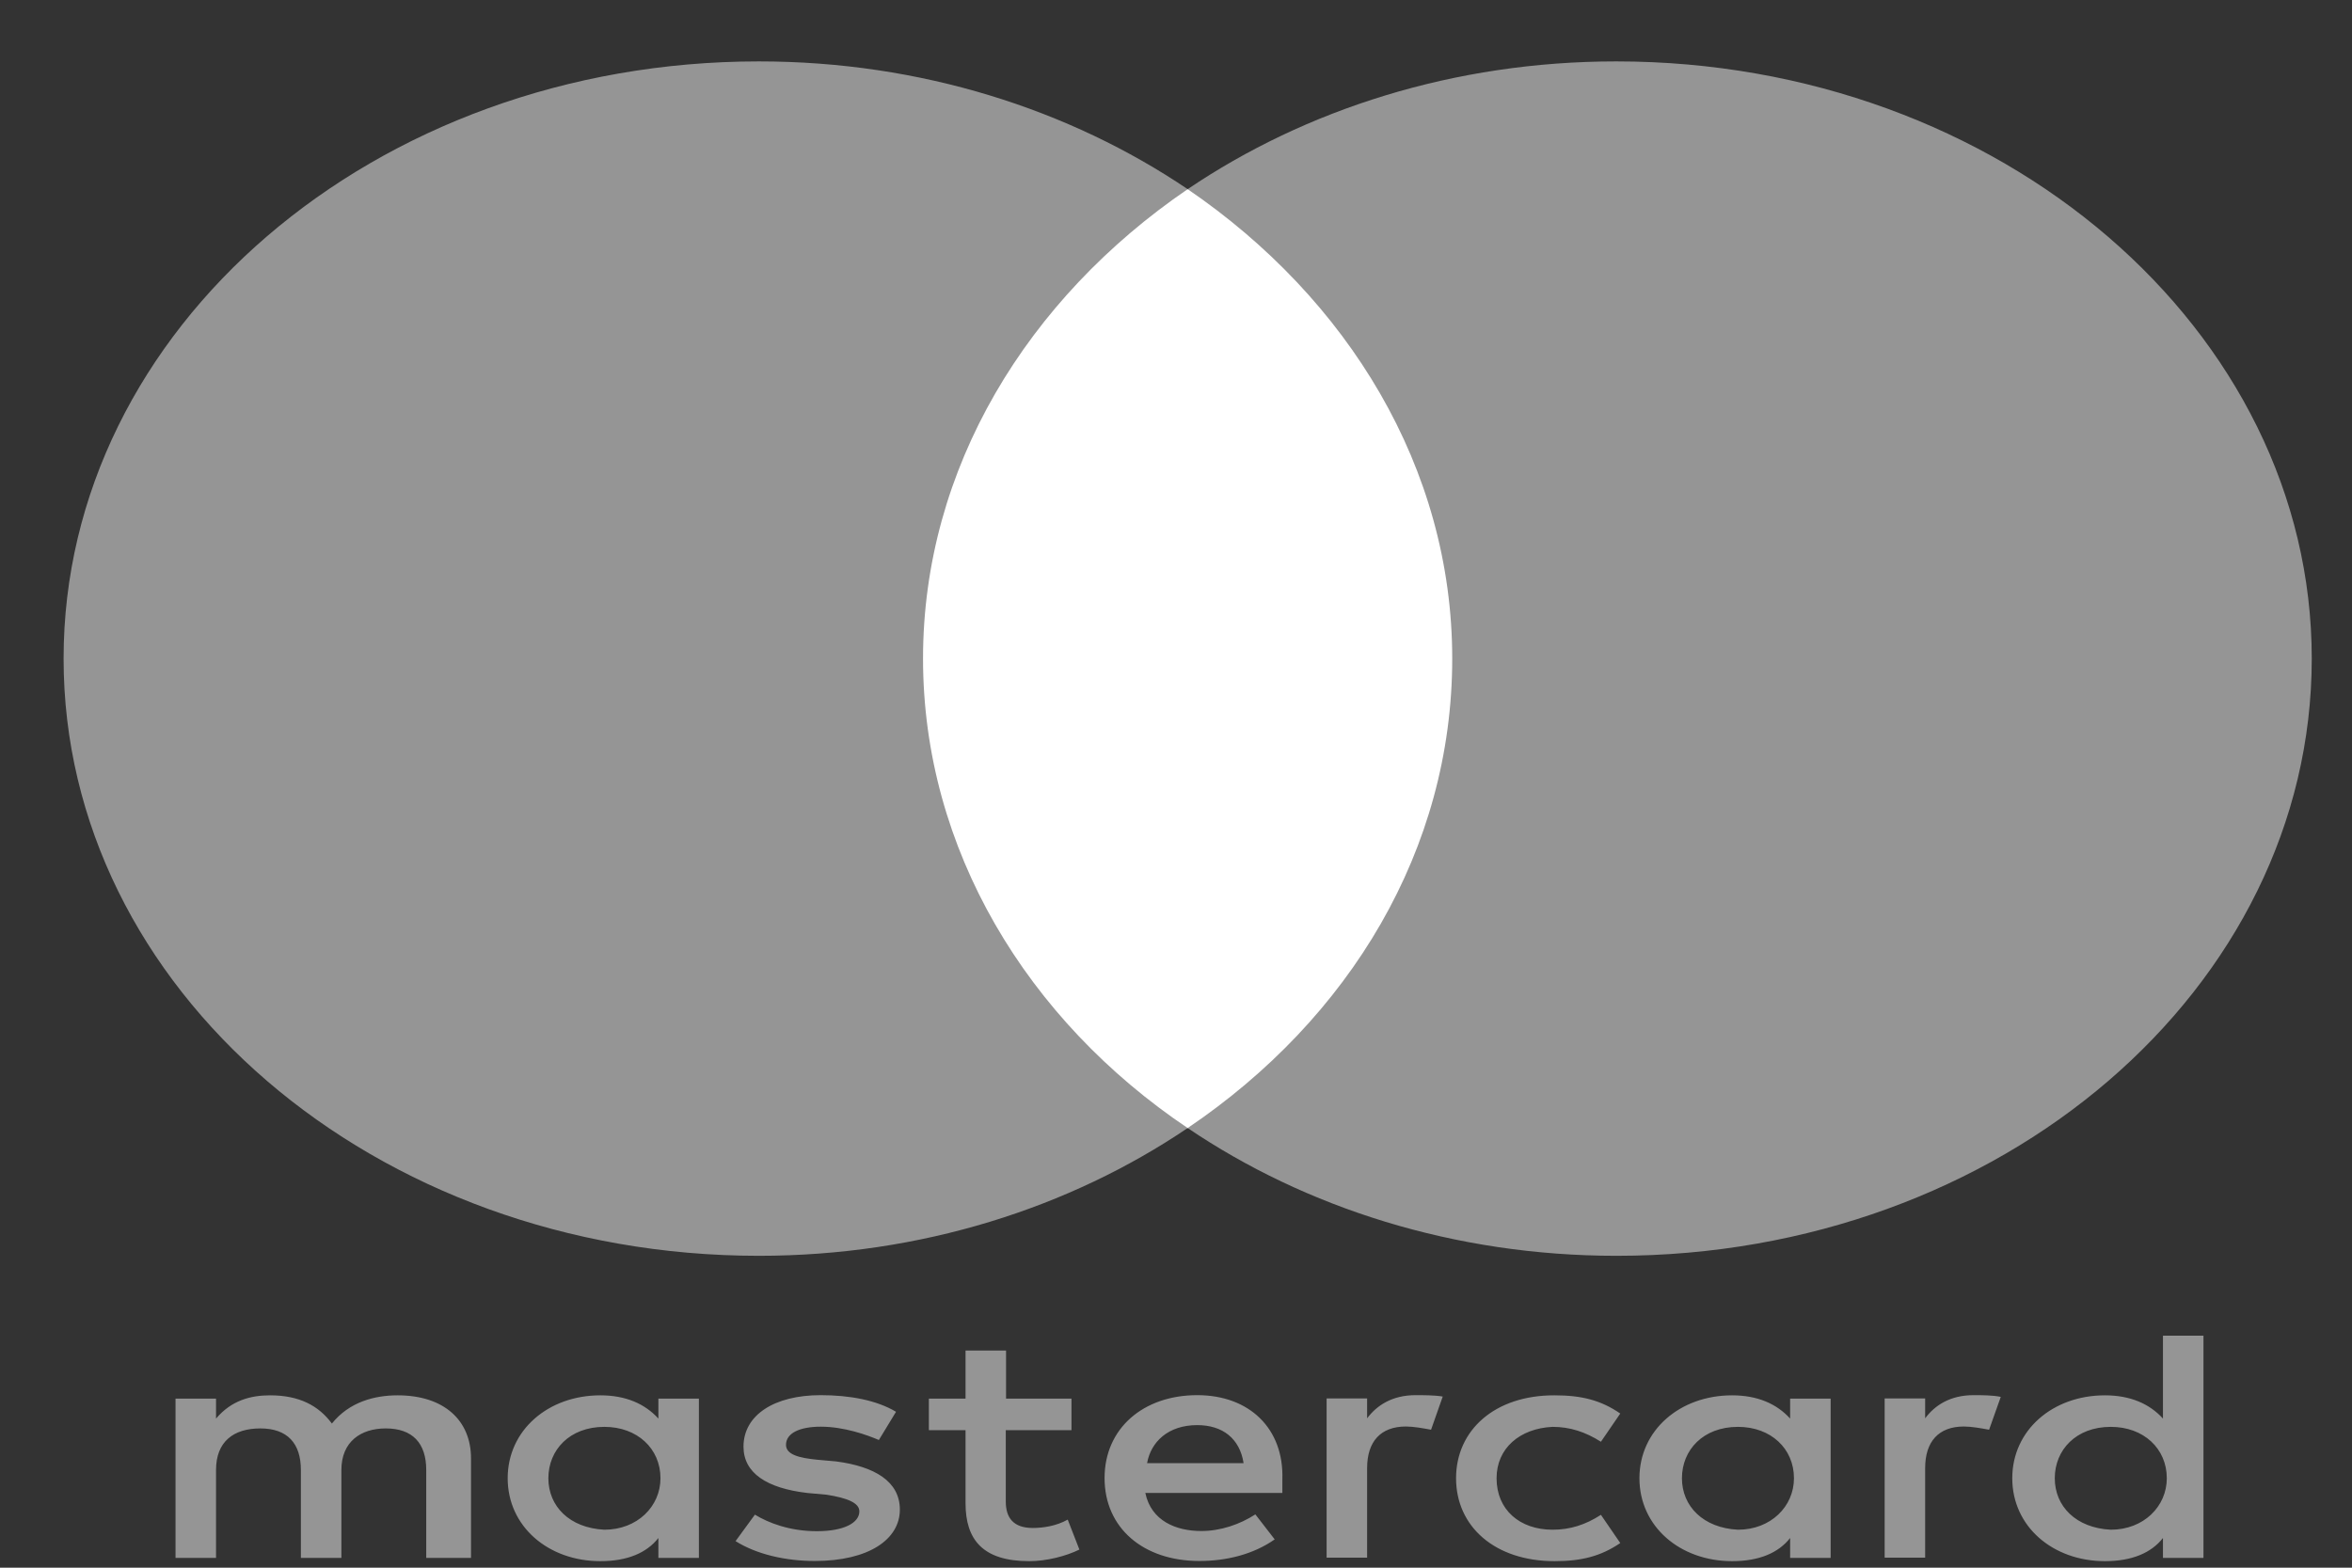 <svg width="27" height="18" viewBox="0 0 27 18" fill="none" xmlns="http://www.w3.org/2000/svg">
<rect x="0" y="0" width="27" height="18" fill="#333333" stroke="none"/>
<g clip-path="url(#clip0_872_6167)">
<path d="M5.407 17.888V16.745C5.407 16.308 5.097 16.021 4.565 16.021C4.299 16.021 4.009 16.097 3.81 16.345C3.656 16.137 3.433 16.021 3.1 16.021C2.878 16.021 2.656 16.079 2.48 16.288V16.059H2.015V17.888H2.48V16.878C2.48 16.554 2.679 16.401 2.989 16.401C3.299 16.401 3.454 16.572 3.454 16.878V17.888H3.919V16.878C3.919 16.554 4.141 16.401 4.428 16.401C4.738 16.401 4.893 16.572 4.893 16.878V17.888H5.407ZM12.303 16.059H11.549V15.507H11.084V16.059H10.663V16.421H11.084V17.26C11.084 17.679 11.283 17.925 11.815 17.925C12.014 17.925 12.236 17.868 12.391 17.792L12.257 17.448C12.122 17.524 11.967 17.544 11.856 17.544C11.634 17.544 11.546 17.428 11.546 17.24V16.421H12.3V16.059H12.303ZM16.25 16.019C15.984 16.019 15.806 16.135 15.694 16.285V16.057H15.229V17.885H15.694V16.856C15.694 16.552 15.849 16.379 16.139 16.379C16.227 16.379 16.337 16.399 16.428 16.416L16.562 16.035C16.469 16.019 16.337 16.019 16.25 16.019ZM10.286 16.21C10.064 16.077 9.754 16.019 9.421 16.019C8.888 16.019 8.535 16.248 8.535 16.61C8.535 16.913 8.801 17.087 9.266 17.142L9.488 17.162C9.73 17.2 9.865 17.257 9.865 17.353C9.865 17.486 9.687 17.581 9.377 17.581C9.067 17.581 8.821 17.486 8.666 17.391L8.444 17.695C8.687 17.848 9.02 17.923 9.353 17.923C9.973 17.923 10.33 17.675 10.33 17.333C10.33 17.009 10.04 16.838 9.599 16.78L9.377 16.76C9.178 16.74 9.023 16.703 9.023 16.59C9.023 16.456 9.178 16.381 9.423 16.381C9.689 16.381 9.955 16.476 10.089 16.534L10.286 16.21ZM22.655 16.019C22.389 16.019 22.211 16.135 22.1 16.285V16.057H21.635V17.885H22.1V16.856C22.1 16.552 22.255 16.379 22.544 16.379C22.632 16.379 22.743 16.399 22.834 16.416L22.968 16.039C22.877 16.019 22.746 16.019 22.655 16.019ZM16.715 16.973C16.715 17.526 17.159 17.925 17.846 17.925C18.156 17.925 18.378 17.868 18.6 17.717L18.378 17.393C18.2 17.508 18.024 17.564 17.823 17.564C17.446 17.564 17.18 17.335 17.18 16.973C17.18 16.629 17.446 16.401 17.823 16.383C18.022 16.383 18.2 16.441 18.378 16.554L18.6 16.23C18.378 16.077 18.156 16.021 17.846 16.021C17.159 16.019 16.715 16.421 16.715 16.973ZM21.015 16.973V16.059H20.55V16.288C20.395 16.117 20.173 16.021 19.884 16.021C19.285 16.021 18.82 16.421 18.82 16.973C18.82 17.526 19.285 17.925 19.884 17.925C20.194 17.925 20.416 17.83 20.55 17.659V17.888H21.015V16.973ZM19.308 16.973C19.308 16.649 19.551 16.383 19.951 16.383C20.328 16.383 20.594 16.632 20.594 16.973C20.594 17.297 20.328 17.564 19.951 17.564C19.553 17.544 19.308 17.295 19.308 16.973ZM13.744 16.019C13.124 16.019 12.68 16.401 12.68 16.971C12.68 17.544 13.124 17.923 13.768 17.923C14.078 17.923 14.387 17.848 14.633 17.675L14.411 17.388C14.232 17.504 14.01 17.579 13.791 17.579C13.502 17.579 13.215 17.464 13.148 17.142H14.721C14.721 17.084 14.721 17.047 14.721 16.989C14.741 16.401 14.341 16.019 13.744 16.019ZM13.744 16.363C14.034 16.363 14.232 16.516 14.276 16.8H13.168C13.212 16.554 13.411 16.363 13.744 16.363ZM25.295 16.973V15.336H24.83V16.288C24.675 16.117 24.453 16.021 24.164 16.021C23.564 16.021 23.1 16.421 23.1 16.973C23.1 17.526 23.564 17.925 24.164 17.925C24.474 17.925 24.696 17.83 24.83 17.659V17.888H25.295V16.973ZM23.588 16.973C23.588 16.649 23.831 16.383 24.231 16.383C24.608 16.383 24.874 16.632 24.874 16.973C24.874 17.297 24.608 17.564 24.231 17.564C23.831 17.544 23.588 17.295 23.588 16.973ZM8.023 16.973V16.059H7.558V16.288C7.403 16.117 7.181 16.021 6.892 16.021C6.293 16.021 5.828 16.421 5.828 16.973C5.828 17.526 6.293 17.925 6.892 17.925C7.202 17.925 7.424 17.83 7.558 17.659V17.888H8.023V16.973ZM6.295 16.973C6.295 16.649 6.538 16.383 6.938 16.383C7.315 16.383 7.582 16.632 7.582 16.973C7.582 17.297 7.315 17.564 6.938 17.564C6.538 17.544 6.295 17.295 6.295 16.973Z" fill="#959595"/>
<path d="M17.115 2.172H10.131V12.952H17.115V2.172Z" fill="white"/>
<path d="M10.596 7.562C10.596 5.372 11.795 3.428 13.634 2.172C12.28 1.258 10.573 0.705 8.711 0.705C4.299 0.705 0.73 3.772 0.73 7.562C0.73 11.352 4.299 14.419 8.711 14.419C10.573 14.419 12.28 13.867 13.634 12.952C11.792 11.714 10.596 9.752 10.596 7.562Z" fill="#959595"/>
<path d="M26.538 7.562C26.538 11.352 22.968 14.419 18.557 14.419C16.695 14.419 14.987 13.867 13.634 12.952C15.496 11.694 16.671 9.752 16.671 7.562C16.671 5.372 15.473 3.428 13.634 2.172C14.985 1.258 16.692 0.705 18.554 0.705C22.968 0.705 26.538 3.792 26.538 7.562Z" fill="#959595"/>
</g>
<defs>
<clipPath id="clip0_872_6167">
<rect width="25.808" height="17.22" fill="white" transform="translate(0.73 0.705)"/>
</clipPath>
</defs>
</svg>
